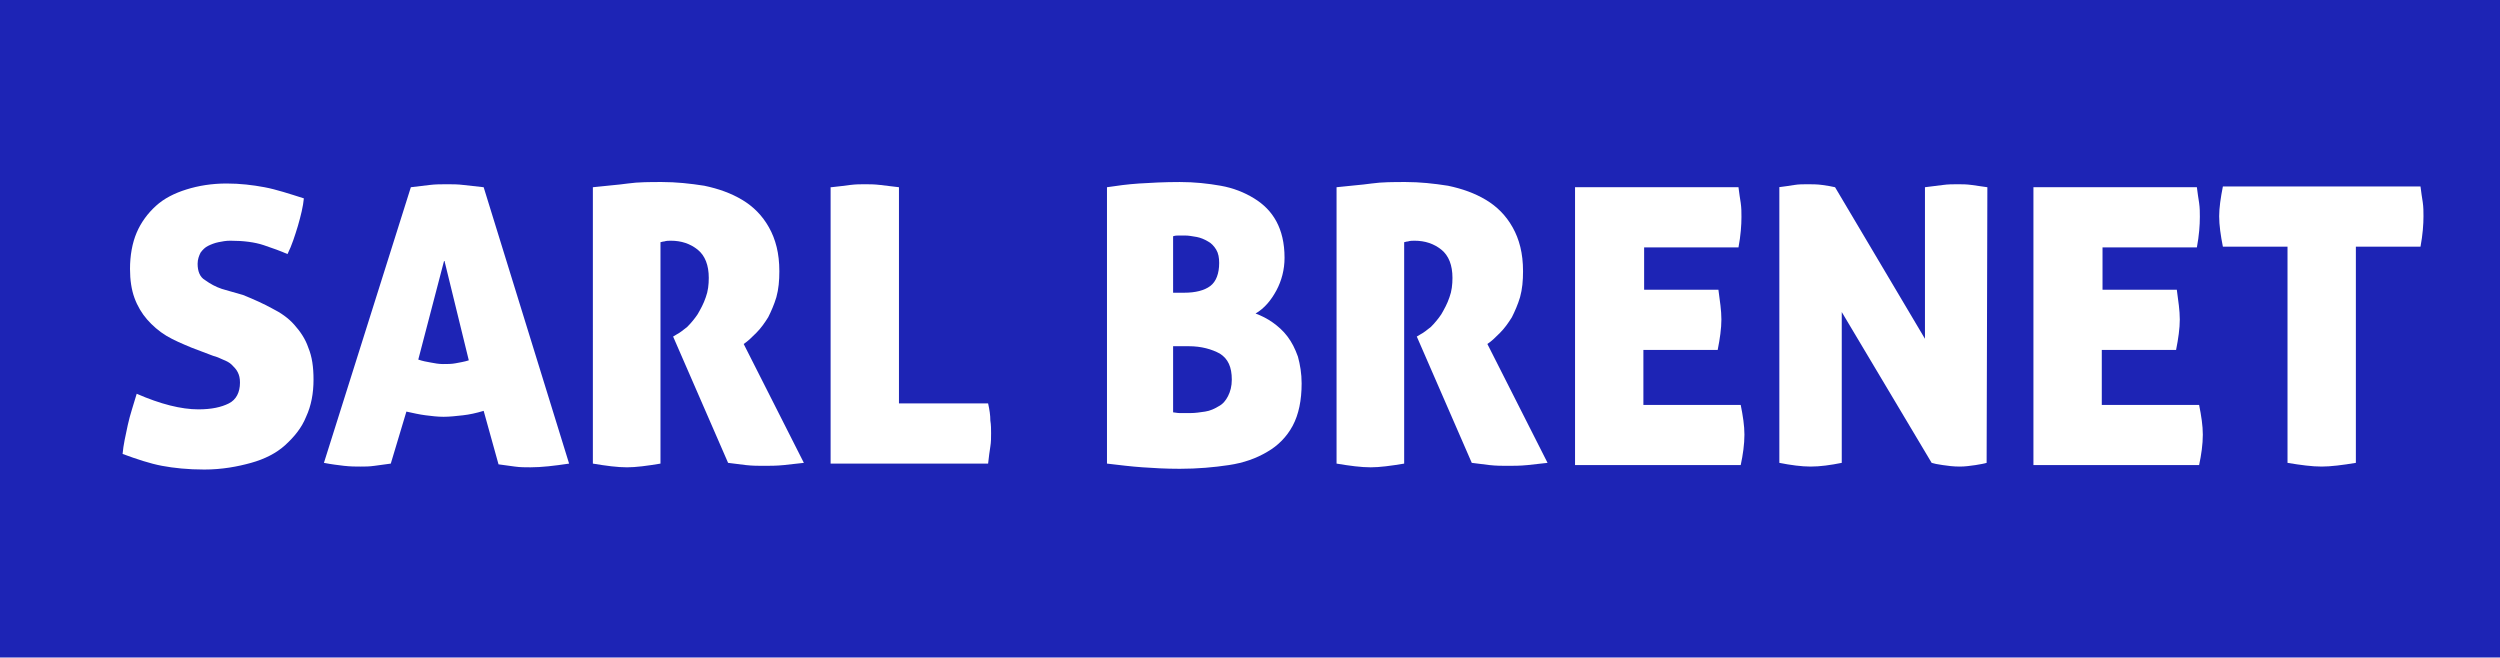 <?xml version="1.0" encoding="utf-8"?>
<!-- Generator: Adobe Illustrator 22.1.0, SVG Export Plug-In . SVG Version: 6.00 Build 0)  -->
<svg version="1.1" id="Calque_1" xmlns="http://www.w3.org/2000/svg" xmlns:xlink="http://www.w3.org/1999/xlink" x="0px" y="0px"
	 viewBox="84 206.5 336.5 88.5" enable-background="new 84 206.5 336.5 88.5" xml:space="preserve">
<rect x="79.8" y="202.4" fill="#1D24B5" width="344.2" height="96.8"/>
<g>
	<path fill="#FFFFFF" d="M116.7,246.2c1.5,0.6,2.8,1.2,3.9,1.8c1.2,0.6,2.2,1.3,3,2.2c0.8,0.9,1.5,1.9,1.9,3.1
		c0.5,1.2,0.7,2.6,0.7,4.3c0,1.8-0.3,3.5-1,5c-0.6,1.5-1.6,2.7-2.8,3.8c-1.2,1.1-2.8,1.9-4.6,2.4s-3.9,0.9-6.3,0.9
		c-2.2,0-4.1-0.2-5.7-0.5c-1.6-0.3-3.4-0.9-5.3-1.6c0.1-1.2,0.4-2.5,0.7-3.9c0.3-1.4,0.8-2.8,1.2-4.2c3.2,1.4,6,2.1,8.3,2.1
		c1.8,0,3.1-0.3,4.1-0.8c1-0.5,1.5-1.5,1.5-2.8c0-0.6-0.1-1-0.3-1.4c-0.2-0.4-0.5-0.7-0.8-1c-0.3-0.3-0.7-0.5-1.2-0.7
		c-0.4-0.2-0.9-0.4-1.3-0.5l-2.9-1.1c-1.2-0.5-2.4-1-3.4-1.6c-1-0.6-1.9-1.4-2.6-2.2c-0.7-0.8-1.3-1.8-1.7-2.9
		c-0.4-1.1-0.6-2.4-0.6-3.9c0-1.8,0.3-3.5,0.9-4.9c0.6-1.4,1.5-2.6,2.6-3.6c1.1-1,2.5-1.7,4.1-2.2c1.6-0.5,3.4-0.8,5.4-0.8
		c1.8,0,3.5,0.2,5.1,0.5c1.6,0.3,3.4,0.9,5.3,1.5c-0.1,1.1-0.4,2.3-0.8,3.7c-0.4,1.3-0.8,2.6-1.4,3.8c-0.9-0.4-2-0.8-3.2-1.2
		c-1.2-0.4-2.7-0.6-4.5-0.6c-0.6,0-1.1,0.1-1.6,0.2c-0.5,0.1-1,0.3-1.4,0.5c-0.4,0.2-0.7,0.5-1,0.9c-0.2,0.4-0.4,0.9-0.4,1.5
		c0,1,0.3,1.8,1,2.2c0.7,0.5,1.4,0.9,2.3,1.2L116.7,246.2z"/>
	<path fill="#FFFFFF" d="M136.6,268.9c-0.8,0.1-1.5,0.2-2.2,0.3c-0.7,0.1-1.3,0.1-1.9,0.1c-0.6,0-1.3,0-2.2-0.1
		c-0.8-0.1-1.7-0.2-2.7-0.4l11.7-37.1c0.9-0.1,1.7-0.2,2.5-0.3c0.8-0.1,1.6-0.1,2.4-0.1c0.7,0,1.4,0,2.2,0.1
		c0.8,0.1,1.7,0.2,2.7,0.3l11.5,37.2c-2,0.3-3.7,0.5-5.2,0.5c-0.7,0-1.4,0-2.1-0.1s-1.4-0.2-2.2-0.3l-2-7.2c-1,0.3-1.9,0.5-2.8,0.6
		c-0.9,0.1-1.8,0.2-2.6,0.2c-0.8,0-1.6-0.1-2.4-0.2c-0.8-0.1-1.7-0.3-2.6-0.5L136.6,268.9z M143.8,241.5l-3.5,13.4
		c0.6,0.2,1.1,0.3,1.7,0.4c0.5,0.1,1.1,0.2,1.6,0.2c0.6,0,1.2,0,1.7-0.1s1.2-0.2,1.8-0.4L143.8,241.5z"/>
	<path fill="#FFFFFF" d="M163.8,231.7c1.7-0.2,3.3-0.3,4.7-0.5c1.4-0.2,3-0.2,4.6-0.2c1.9,0,3.8,0.2,5.7,0.5c1.9,0.4,3.6,1,5.1,1.9
		c1.5,0.9,2.7,2.1,3.6,3.7c0.9,1.6,1.4,3.5,1.4,5.9c0,1.3-0.1,2.4-0.4,3.5c-0.3,1-0.7,1.9-1.1,2.7c-0.5,0.8-1,1.5-1.6,2.1
		c-0.6,0.6-1.1,1.1-1.7,1.5l8.1,16c-0.8,0.1-1.7,0.2-2.7,0.3c-1,0.1-1.9,0.1-2.7,0.1c-0.7,0-1.5,0-2.4-0.1c-0.9-0.1-1.7-0.2-2.4-0.3
		l-7.4-17l0.5-0.3c0.4-0.2,0.9-0.6,1.4-1c0.5-0.5,1-1.1,1.4-1.7c0.4-0.7,0.8-1.4,1.1-2.3c0.3-0.8,0.4-1.7,0.4-2.6
		c0-1.7-0.5-3-1.5-3.8c-1-0.8-2.2-1.2-3.6-1.2c-0.3,0-0.6,0-0.9,0.1c-0.2,0-0.4,0.1-0.5,0.1v29.8c-1.8,0.3-3.3,0.5-4.5,0.5
		c-1.3,0-2.8-0.2-4.6-0.5V231.7z"/>
	<path fill="#FFFFFF" d="M195.9,231.7c0.9-0.1,1.8-0.2,2.5-0.3c0.8-0.1,1.4-0.1,2-0.1c0.6,0,1.3,0,2.1,0.1c0.8,0.1,1.6,0.2,2.5,0.3
		v29.1h12c0.2,0.9,0.3,1.6,0.3,2.3c0.1,0.6,0.1,1.2,0.1,1.7c0,0.6,0,1.2-0.1,1.8c-0.1,0.6-0.2,1.4-0.3,2.3h-21.2V231.7z"/>
	<path fill="#FFFFFF" d="M259.2,258.1c0,2.3-0.4,4.2-1.2,5.7c-0.8,1.5-2,2.7-3.4,3.5c-1.5,0.9-3.2,1.5-5.2,1.8
		c-2,0.3-4.2,0.5-6.6,0.5c-1.9,0-3.6-0.1-5-0.2c-1.5-0.1-3.1-0.3-4.8-0.5v-37.2c1.3-0.2,2.8-0.4,4.3-0.5c1.6-0.1,3.4-0.2,5.5-0.2
		c2,0,3.8,0.2,5.5,0.5c1.7,0.3,3.2,0.9,4.5,1.7c1.3,0.8,2.3,1.8,3,3.1c0.7,1.3,1.1,2.9,1.1,4.9c0,1.6-0.4,3.1-1.1,4.4
		c-0.7,1.3-1.6,2.4-2.8,3.1c0.8,0.3,1.6,0.7,2.3,1.2c0.7,0.5,1.4,1.1,2,1.9s1,1.6,1.4,2.7C259,255.6,259.2,256.8,259.2,258.1z
		 M241.9,245.9h1.5c1.5,0,2.7-0.3,3.5-0.9c0.8-0.6,1.2-1.7,1.2-3.1c0-0.7-0.1-1.3-0.4-1.8c-0.3-0.5-0.7-0.9-1.1-1.1
		c-0.5-0.3-1-0.5-1.5-0.6c-0.6-0.1-1.1-0.2-1.6-0.2c-0.2,0-0.5,0-0.8,0c-0.3,0-0.5,0-0.8,0.1V245.9z M241.9,253.3v8.7
		c0.2,0,0.5,0.1,0.9,0.1c0.4,0,0.8,0,1.4,0c0.7,0,1.3-0.1,2-0.2s1.3-0.4,1.8-0.7c0.6-0.3,1-0.8,1.3-1.4c0.3-0.6,0.5-1.3,0.5-2.2
		c0-1.7-0.5-2.8-1.6-3.5c-1.1-0.6-2.5-1-4.2-1H241.9z"/>
	<path fill="#FFFFFF" d="M263.9,231.7c1.7-0.2,3.3-0.3,4.7-0.5c1.4-0.2,3-0.2,4.6-0.2c1.9,0,3.8,0.2,5.7,0.5c1.9,0.4,3.6,1,5.1,1.9
		c1.5,0.9,2.7,2.1,3.6,3.7c0.9,1.6,1.4,3.5,1.4,5.9c0,1.3-0.1,2.4-0.4,3.5c-0.3,1-0.7,1.9-1.1,2.7c-0.5,0.8-1,1.5-1.6,2.1
		c-0.6,0.6-1.1,1.1-1.7,1.5l8.1,16c-0.8,0.1-1.7,0.2-2.7,0.3c-1,0.1-1.9,0.1-2.7,0.1c-0.7,0-1.5,0-2.4-0.1c-0.9-0.1-1.7-0.2-2.4-0.3
		l-7.4-17l0.5-0.3c0.4-0.2,0.9-0.6,1.4-1c0.5-0.5,1-1.1,1.4-1.7c0.4-0.7,0.8-1.4,1.1-2.3c0.3-0.8,0.4-1.7,0.4-2.6
		c0-1.7-0.5-3-1.5-3.8c-1-0.8-2.2-1.2-3.6-1.2c-0.3,0-0.6,0-0.9,0.1c-0.2,0-0.4,0.1-0.5,0.1v29.8c-1.8,0.3-3.3,0.5-4.5,0.5
		c-1.3,0-2.8-0.2-4.6-0.5V231.7z"/>
	<path fill="#FFFFFF" d="M315.7,249.5c0,1.2-0.2,2.6-0.5,4.1h-10v7.4h13.1c0.3,1.5,0.5,2.8,0.5,4c0,1.3-0.2,2.7-0.5,4.1H296v-37.4
		h22c0.1,0.8,0.2,1.5,0.3,2.1c0.1,0.7,0.1,1.3,0.1,1.9c0,1.1-0.1,2.5-0.4,4.1h-12.7v5.7h10C315.5,247,315.7,248.3,315.7,249.5z"/>
	<path fill="#FFFFFF" d="M323.4,231.7c0.8-0.1,1.5-0.2,2.1-0.3c0.6-0.1,1.2-0.1,1.8-0.1c0.6,0,1.3,0,2,0.1c0.7,0.1,1.3,0.2,1.7,0.3
		l12.1,20.4v-20.4c0.9-0.1,1.7-0.2,2.4-0.3c0.7-0.1,1.4-0.1,2-0.1c0.6,0,1.2,0,1.9,0.1c0.7,0.1,1.4,0.2,2.1,0.3l-0.1,37.1
		c-0.3,0.1-0.9,0.2-1.5,0.3c-0.7,0.1-1.4,0.2-2.1,0.2c-0.9,0-1.6-0.1-2.3-0.2c-0.7-0.1-1.2-0.2-1.5-0.3l-12.1-20.3v20.3
		c-1.5,0.3-2.9,0.5-4.2,0.5c-1.2,0-2.7-0.2-4.2-0.5V231.7z"/>
	<path fill="#FFFFFF" d="M377.4,249.5c0,1.2-0.2,2.6-0.5,4.1h-10v7.4h13.1c0.3,1.5,0.5,2.8,0.5,4c0,1.3-0.2,2.7-0.5,4.1h-22.3v-37.4
		h22c0.1,0.8,0.2,1.5,0.3,2.1c0.1,0.7,0.1,1.3,0.1,1.9c0,1.1-0.1,2.5-0.4,4.1h-12.7v5.7h10C377.2,247,377.4,248.3,377.4,249.5z"/>
	<path fill="#FFFFFF" d="M391.9,239.7h-8.7c-0.3-1.5-0.5-2.9-0.5-4.1c0-1.1,0.2-2.5,0.5-4h26.6c0.1,0.8,0.2,1.5,0.3,2.1
		c0.1,0.7,0.1,1.3,0.1,1.9c0,1.1-0.1,2.5-0.4,4.1h-8.7v29.1c-1.8,0.3-3.4,0.5-4.6,0.5c-1.3,0-2.8-0.2-4.6-0.5V239.7z"/>
</g>
</svg>
